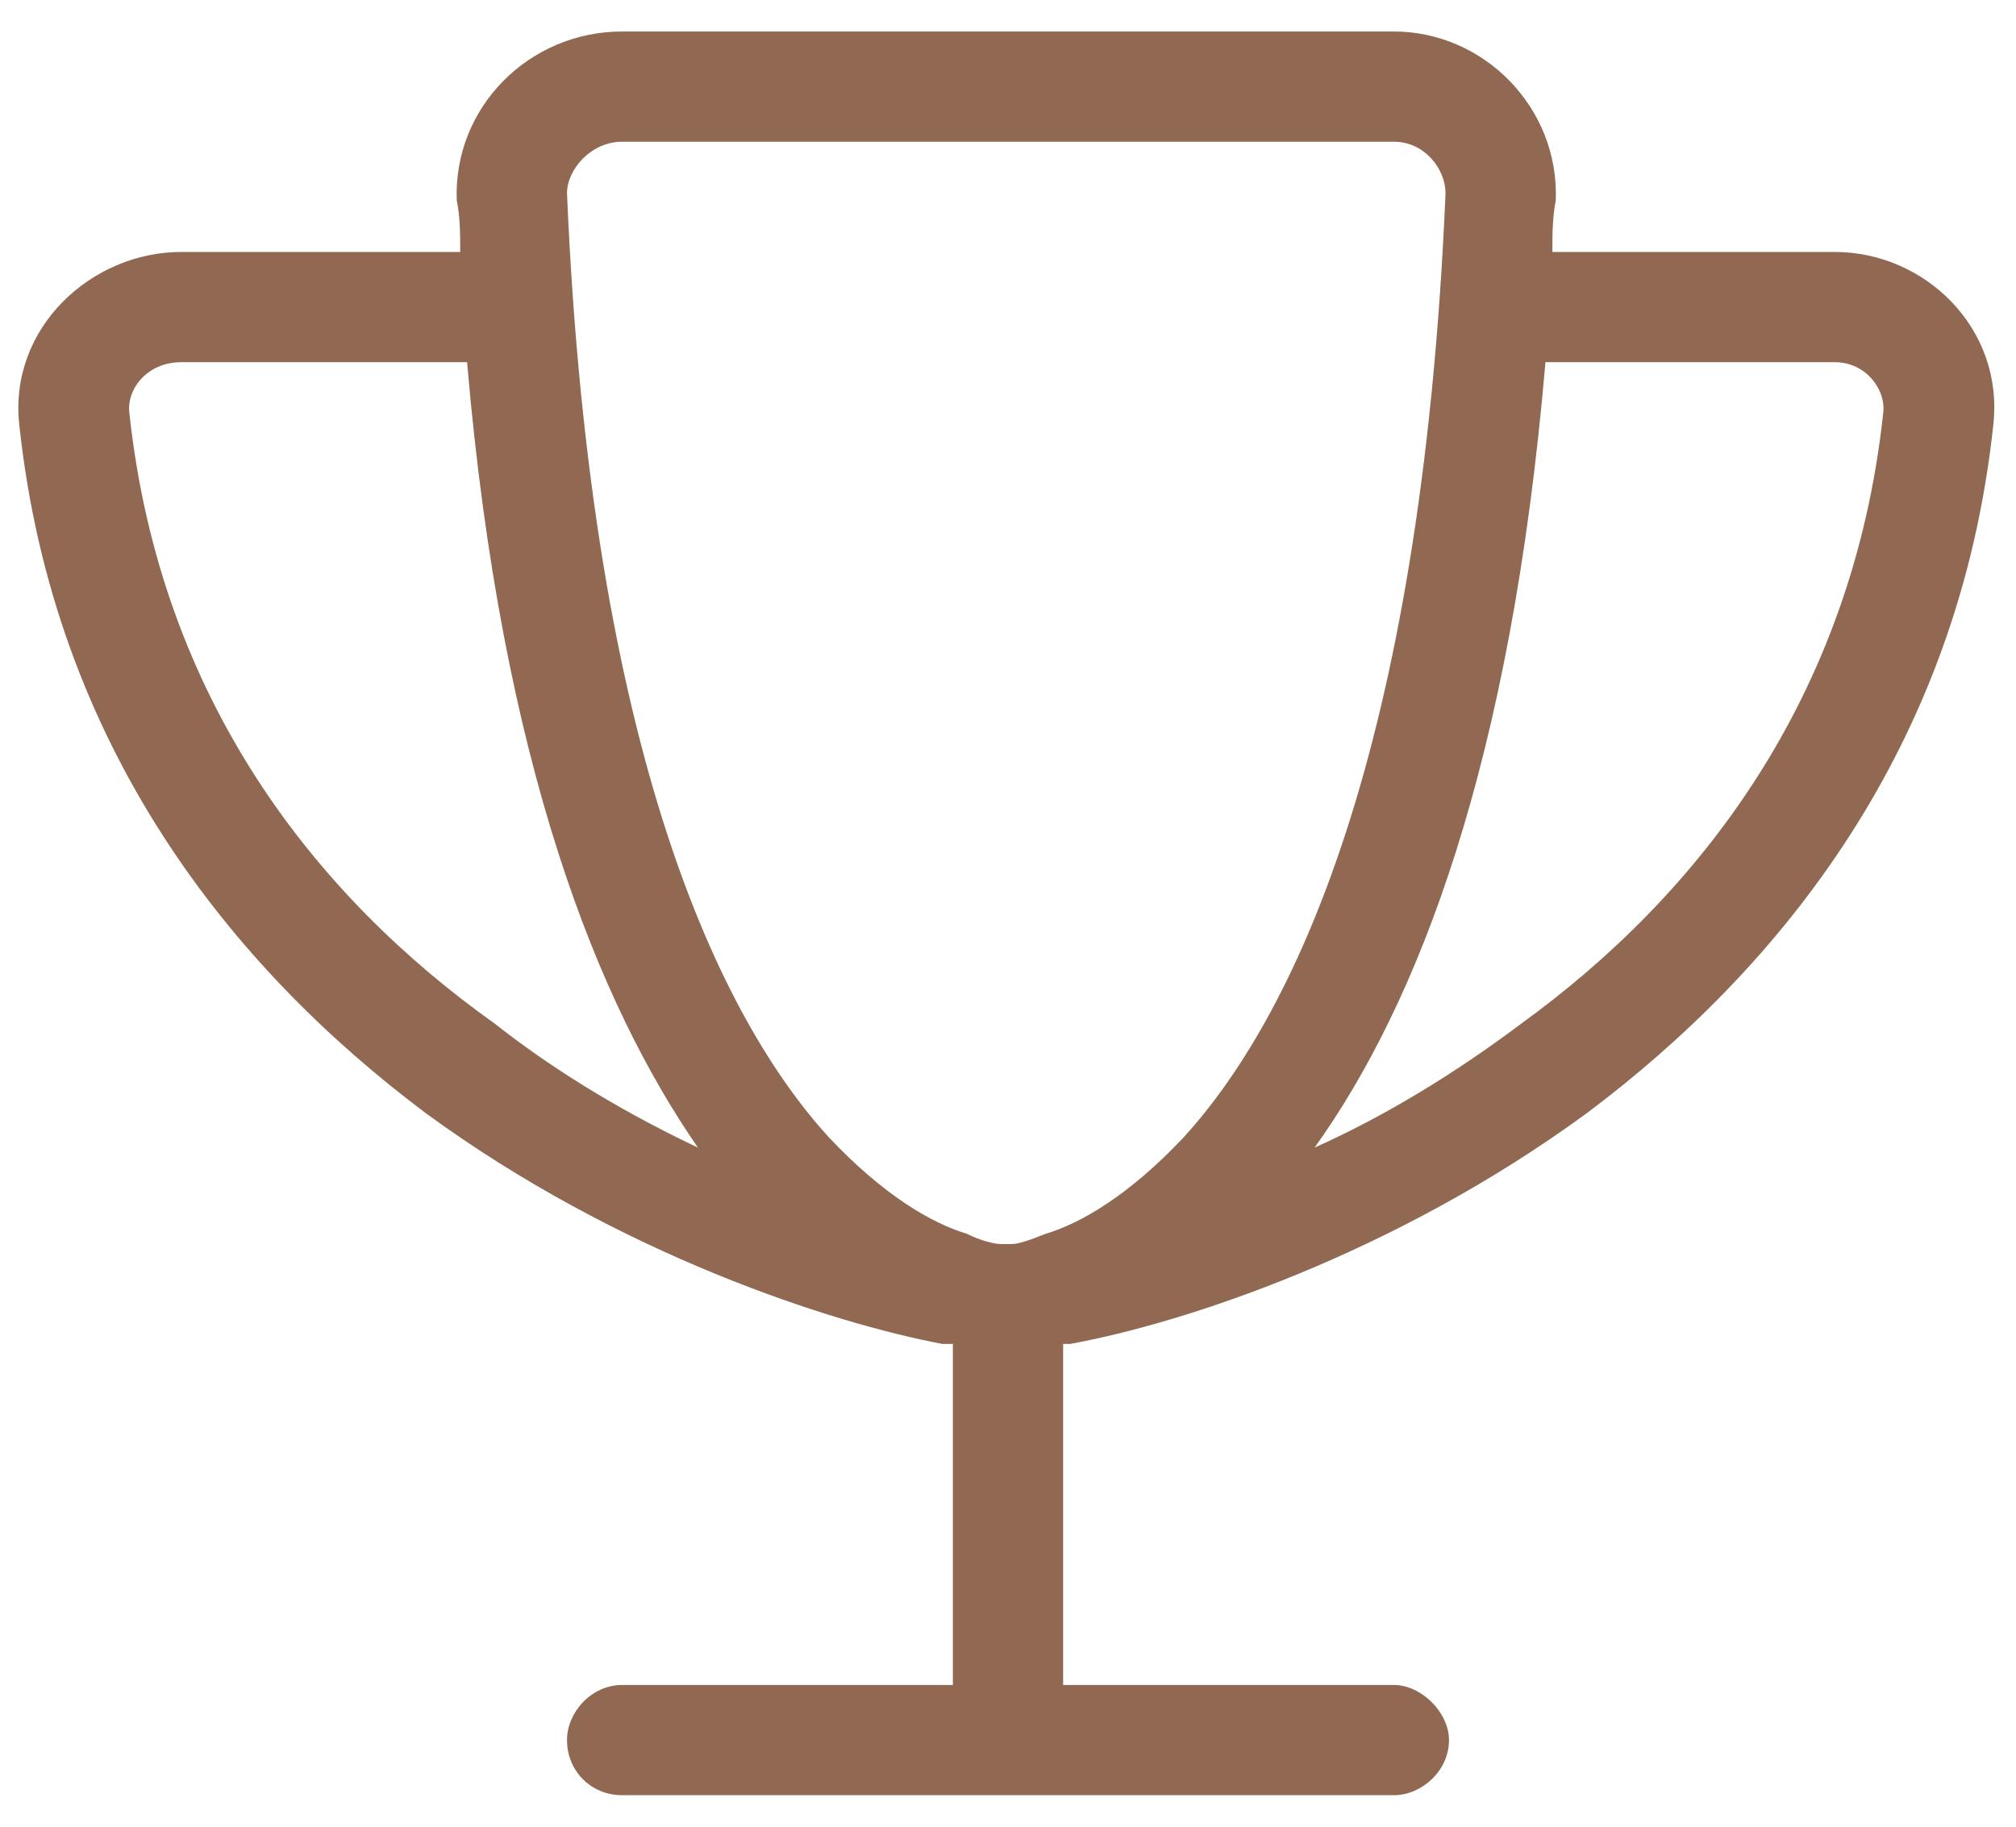 <svg width="32" height="29" viewBox="0 0 32 29" fill="none" xmlns="http://www.w3.org/2000/svg"><path d="M9.875 2.25C9.383 2.25 9 2.688 9 3.07C9.383 12.039 11.461 16.195 13.156 18.055C14.031 18.984 14.797 19.422 15.344 19.586C15.562 19.695 15.781 19.75 15.891 19.75C15.945 19.75 15.945 19.75 15.945 19.75C16 19.75 16 19.75 16.055 19.75C16.164 19.75 16.328 19.695 16.602 19.586C17.148 19.422 17.914 18.984 18.789 18.055C20.484 16.195 22.562 12.039 22.945 3.07C22.945 2.688 22.617 2.25 22.125 2.25H9.875ZM22.125 0.5C23.547 0.5 24.75 1.703 24.695 3.18C24.641 3.453 24.641 3.727 24.641 4H29.125C30.547 4 31.805 5.203 31.641 6.734C31.094 11.875 28.25 15.375 25.188 17.672C22.125 19.914 18.789 21.008 16.984 21.336C16.93 21.336 16.875 21.336 16.875 21.336V26.75H22.125C22.562 26.75 23 27.188 23 27.625C23 28.117 22.562 28.5 22.125 28.5H16H9.875C9.383 28.5 9 28.117 9 27.625C9 27.188 9.383 26.75 9.875 26.75H15.125V21.336C15.07 21.336 15.016 21.336 14.961 21.336C13.211 21.008 9.82 19.914 6.758 17.672C3.695 15.375 0.852 11.875 0.305 6.734C0.141 5.203 1.453 4 2.875 4H7.305C7.305 3.727 7.305 3.453 7.25 3.18C7.195 1.703 8.398 0.5 9.875 0.5H22.125ZM24.531 5.75C23.984 12.148 22.508 15.922 20.867 18.219C21.961 17.727 23.055 17.07 24.148 16.25C26.938 14.227 29.398 11.109 29.891 6.57C29.945 6.188 29.617 5.75 29.125 5.75H24.531ZM11.078 18.219C9.492 15.922 7.961 12.148 7.414 5.75H2.875C2.328 5.75 2 6.188 2.055 6.57C2.547 11.109 5.008 14.227 7.852 16.25C8.891 17.07 10.039 17.727 11.078 18.219Z" fill="#916952"/></svg>